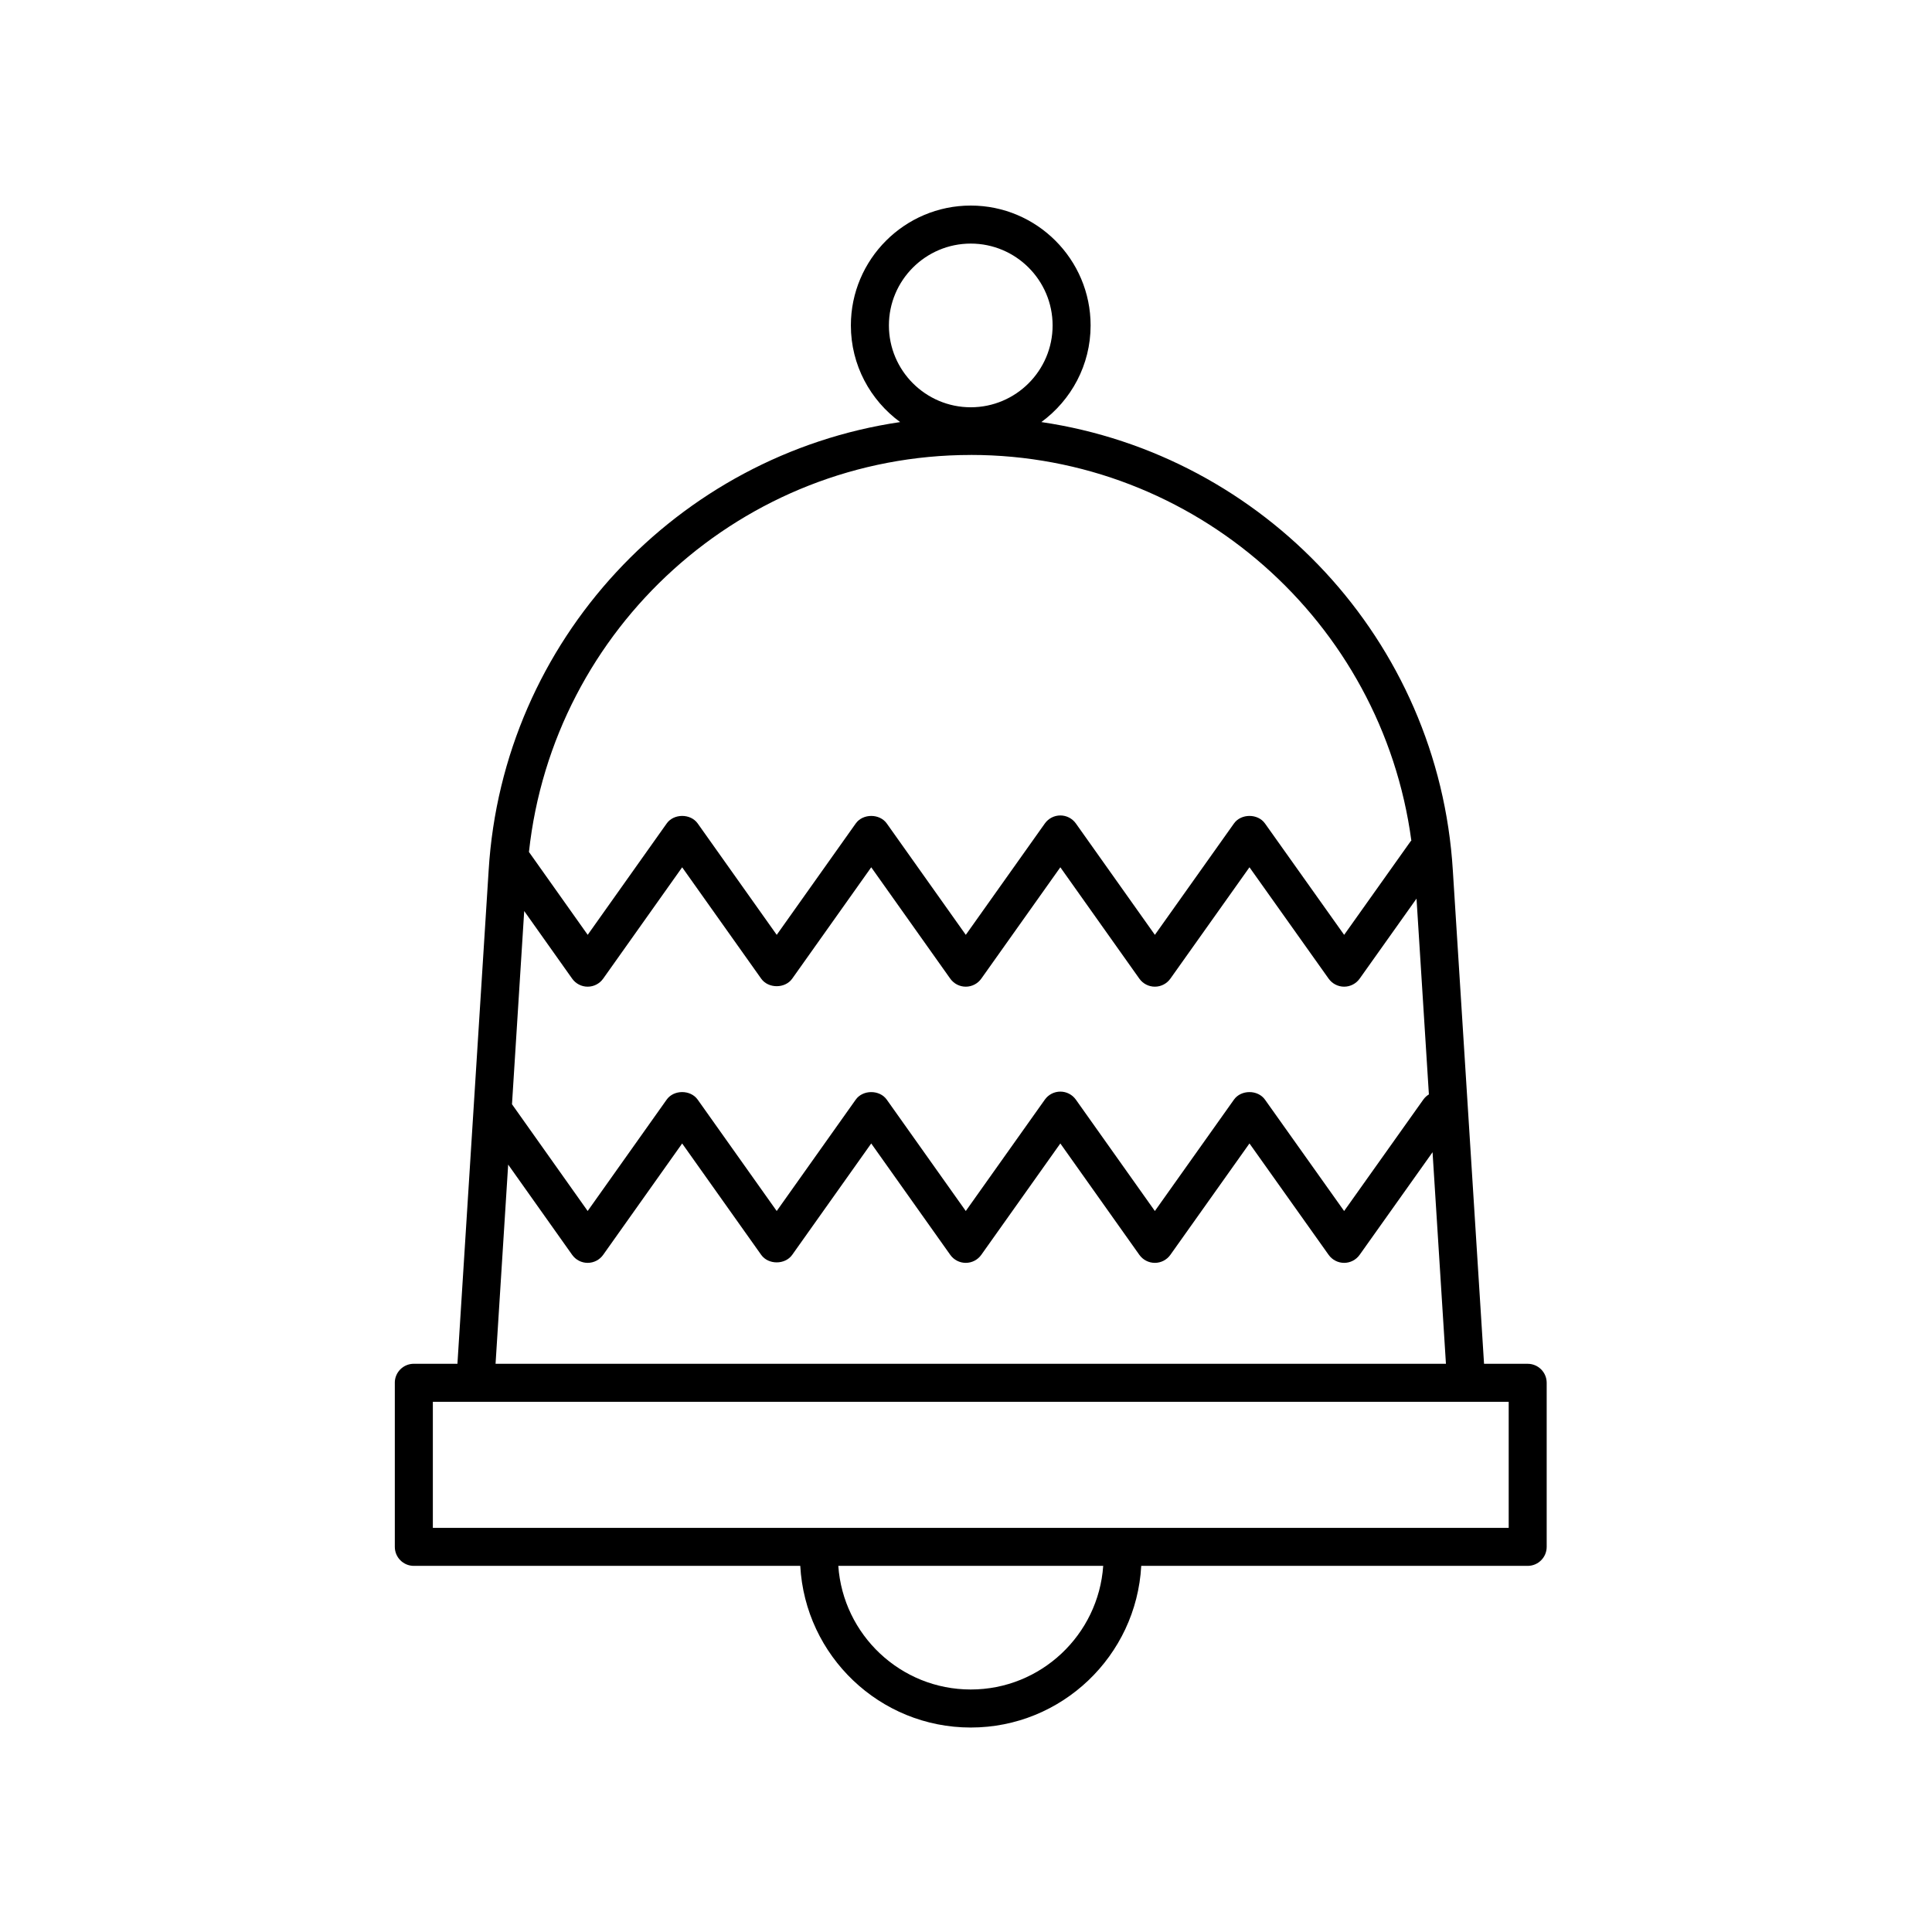 <?xml version="1.0" encoding="UTF-8"?>
<!-- Uploaded to: SVG Repo, www.svgrepo.com, Generator: SVG Repo Mixer Tools -->
<svg fill="#000000" width="800px" height="800px" version="1.1" viewBox="144 144 512 512" xmlns="http://www.w3.org/2000/svg">
 <path d="m248.63 510.46v43.473c0 2.785 2.254 5.039 5.039 5.039h102.41c1.293 23.832 21.031 42.84 45.18 42.84 24.148 0 43.887-19.008 45.18-42.84h102.41c2.781 0 5.039-2.254 5.039-5.039v-43.473c0-2.785-2.254-5.039-5.039-5.039h-11.562l-8.27-130.73c-3.719-61.07-50.133-110.15-109.05-118.84 7.894-5.785 13.055-15.094 13.055-25.609 0-17.516-14.25-31.766-31.766-31.766-17.516 0-31.766 14.254-31.766 31.77 0 10.516 5.16 19.828 13.055 25.609-58.914 8.688-105.33 57.766-109.05 118.82l-8.27 130.74h-11.562c-2.781 0-5.039 2.254-5.039 5.039zm152.63 81.273c-18.594 0-33.828-14.488-35.102-32.762h70.203c-1.273 18.273-16.508 32.762-35.102 32.762zm-118.34-206.3 12.707 17.922c0.945 1.332 2.477 2.125 4.109 2.125 1.633 0 3.164-0.793 4.109-2.125l20.934-29.512 20.945 29.516c1.891 2.656 6.328 2.656 8.215 0l20.945-29.52 20.945 29.52c0.945 1.328 2.477 2.121 4.109 2.121 1.633 0 3.164-0.793 4.109-2.121l20.953-29.52 20.941 29.52c0.945 1.328 2.477 2.121 4.109 2.121s3.164-0.793 4.109-2.121l20.965-29.523 20.98 29.523c0.945 1.328 2.477 2.121 4.106 2.121 1.633 0 3.16-0.793 4.109-2.121l15.074-21.215 3.281 51.887c-0.566 0.344-1.074 0.805-1.484 1.379l-20.98 29.523-20.98-29.523c-1.891-2.66-6.328-2.656-8.215 0l-20.961 29.52-20.941-29.52c-0.945-1.328-2.477-2.121-4.109-2.121s-3.164 0.793-4.109 2.121l-20.953 29.52-20.945-29.52c-1.891-2.656-6.328-2.656-8.215 0l-20.945 29.52-20.945-29.52c-1.895-2.664-6.332-2.664-8.219 0.004l-20.934 29.512-20.055-28.289zm118.34-176.88c11.961 0 21.691 9.73 21.691 21.691 0 11.961-9.73 21.688-21.691 21.688-11.961 0-21.691-9.727-21.691-21.688 0-11.961 9.73-21.691 21.691-21.691zm0 56.008c59.32 0 108.98 44.254 116.76 102.21-0.059 0.074-0.141 0.109-0.195 0.184l-17.613 24.793-20.98-29.523c-1.891-2.66-6.328-2.656-8.215 0l-20.961 29.52-20.941-29.52c-0.945-1.328-2.477-2.121-4.109-2.121-1.633 0-3.164 0.793-4.109 2.121l-20.953 29.52-20.945-29.52c-1.891-2.656-6.328-2.656-8.215 0l-20.945 29.52-20.945-29.52c-1.891-2.66-6.328-2.66-8.215 0.004l-20.934 29.512-15.57-21.961c6.43-59.414 56.746-105.21 117.09-105.21zm-122.59 188.07 16.957 23.914c0.945 1.332 2.477 2.125 4.109 2.125s3.164-0.793 4.109-2.125l20.934-29.512 20.945 29.516c1.891 2.656 6.328 2.656 8.215 0l20.945-29.52 20.945 29.52c0.945 1.328 2.477 2.121 4.109 2.121s3.164-0.793 4.109-2.121l20.953-29.52 20.941 29.52c0.945 1.328 2.477 2.121 4.109 2.121 1.633 0 3.164-0.793 4.109-2.121l20.965-29.523 20.98 29.523c0.945 1.328 2.477 2.121 4.106 2.121 1.633 0 3.16-0.793 4.106-2.121l19.328-27.199 3.547 56.07h-251.86zm-19.961 62.867h285.11v33.398h-285.11z"/>
</svg>